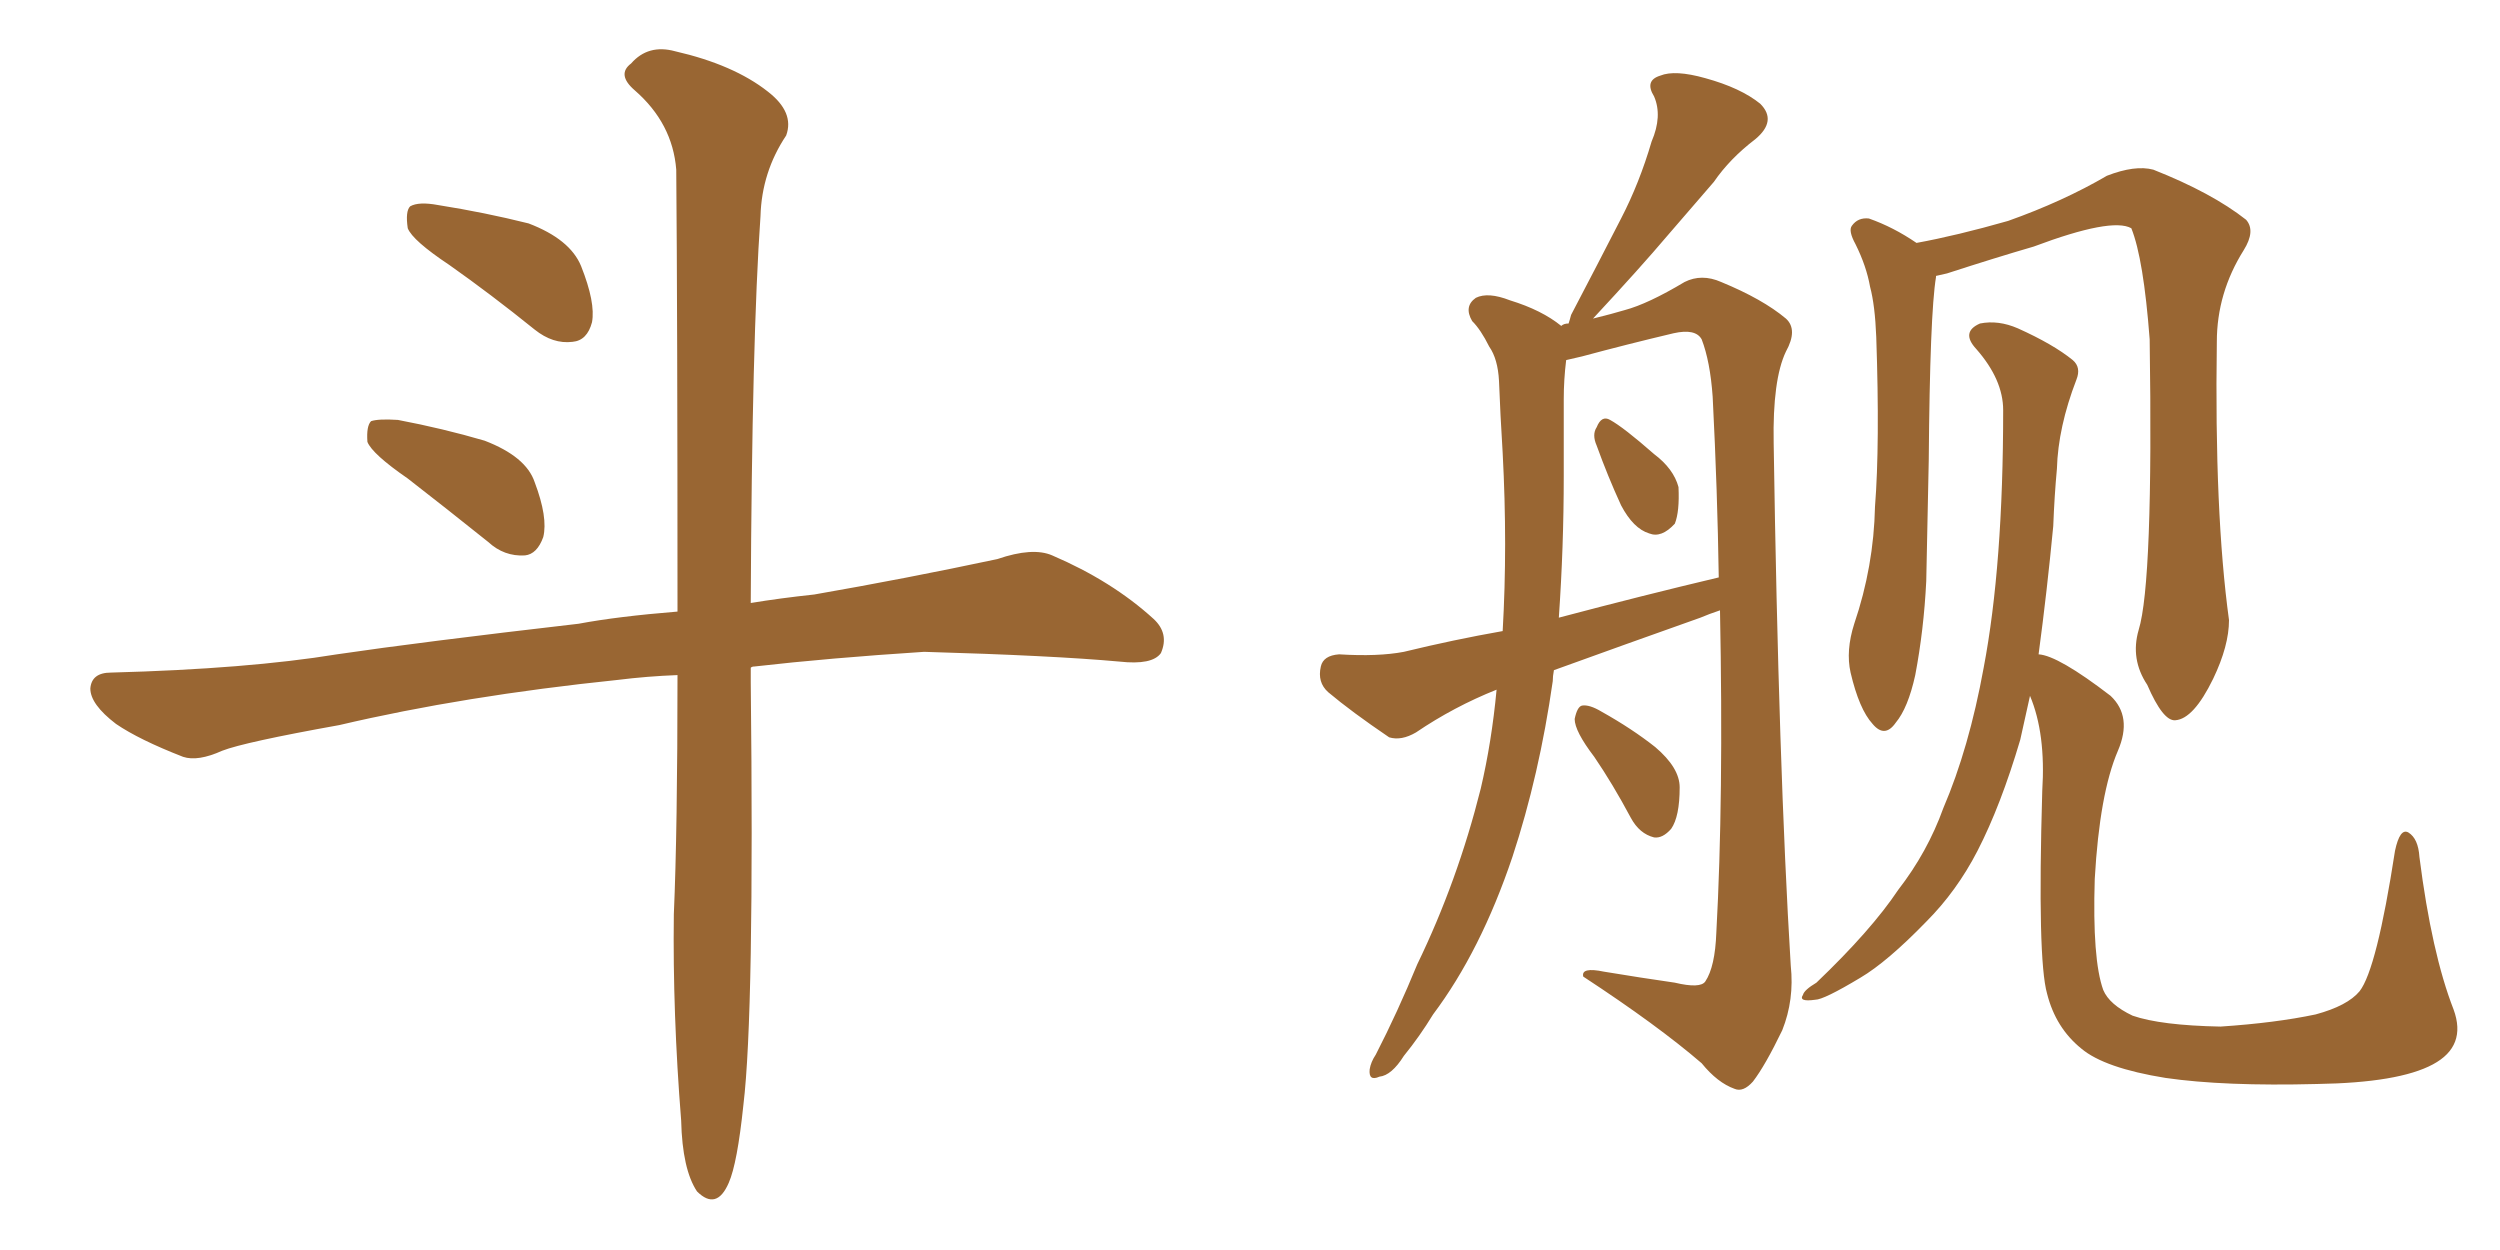 <svg xmlns="http://www.w3.org/2000/svg" xmlns:xlink="http://www.w3.org/1999/xlink" width="300" height="150"><path fill="#996633" padding="10" d="M53.91 31.79L53.91 31.79Q49.51 28.86 48.93 27.39L48.93 27.39Q48.63 25.34 49.22 24.76L49.22 24.76Q50.24 24.17 52.59 24.61L52.59 24.61Q58.15 25.49 63.43 26.81L63.43 26.81Q68.41 28.71 69.73 31.93L69.73 31.93Q71.48 36.33 71.04 38.67L71.04 38.67Q70.46 40.87 68.70 41.02L68.70 41.02Q66.36 41.31 64.16 39.55L64.16 39.55Q58.89 35.30 53.91 31.79ZM48.93 57.42L48.93 57.42Q44.68 54.49 44.09 53.03L44.09 53.03Q43.95 51.12 44.53 50.54L44.53 50.54Q45.41 50.24 47.75 50.39L47.75 50.39Q53.17 51.42 58.15 52.88L58.15 52.88Q63.13 54.79 64.16 57.86L64.16 57.86Q65.77 62.11 65.19 64.45L65.19 64.45Q64.45 66.50 62.99 66.65L62.99 66.65Q60.50 66.80 58.59 65.04L58.59 65.04Q53.47 60.94 48.93 57.42ZM81.30 81.01L81.30 81.01L81.30 81.01Q77.64 81.15 74.12 81.59L74.12 81.59Q55.66 83.50 40.72 87.01L40.72 87.01Q29.30 89.06 26.66 90.09L26.66 90.09Q23.73 91.41 21.97 90.82L21.97 90.82Q16.70 88.77 13.92 86.87L13.92 86.87Q10.84 84.52 10.84 82.62L10.84 82.62Q10.99 80.71 13.33 80.71L13.33 80.71Q29.74 80.27 40.43 78.52L40.43 78.52Q50.39 77.05 69.43 74.85L69.43 74.85Q74.12 73.97 81.30 73.39L81.30 73.39Q81.30 37.65 81.15 20.36L81.15 20.36Q80.71 14.79 76.17 10.84L76.17 10.84Q73.97 8.94 75.73 7.62L75.73 7.62Q77.78 5.27 81.01 6.15L81.01 6.15Q88.04 7.76 92.14 10.99L92.14 10.99Q95.36 13.48 94.34 16.26L94.34 16.26Q91.41 20.65 91.26 25.93L91.26 25.93Q90.23 40.58 90.09 72.36L90.09 72.36Q93.60 71.78 97.71 71.34L97.71 71.34Q108.69 69.43 119.68 67.09L119.68 67.09Q123.93 65.63 126.27 66.65L126.27 66.65Q133.45 69.73 138.43 74.27L138.43 74.27Q140.33 76.03 139.31 78.37L139.31 78.37Q138.28 79.83 134.33 79.39L134.33 79.39Q126.27 78.66 110.89 78.22L110.89 78.22Q99.46 78.96 90.53 79.98L90.53 79.98Q90.23 79.98 90.09 80.13L90.09 80.13Q90.09 80.86 90.09 81.88L90.09 81.88Q90.53 121.58 89.21 132.57L89.21 132.57Q88.48 139.60 87.45 141.94L87.45 141.94Q85.99 145.31 83.64 142.97L83.64 142.97Q81.88 140.33 81.74 134.47L81.74 134.47Q80.71 121.58 80.86 109.72L80.86 109.72Q81.30 99.61 81.30 81.01ZM186.47 80.42L186.47 80.42Q186.33 81.15 186.33 81.74L186.33 81.74Q184.72 93.02 181.49 102.83L181.49 102.83Q177.69 114.11 171.97 121.73L171.97 121.73Q170.36 124.37 168.46 126.71L168.46 126.71Q166.99 129.05 165.53 129.20L165.53 129.20Q164.21 129.79 164.36 128.32L164.36 128.32Q164.50 127.44 165.09 126.56L165.09 126.56Q167.72 121.44 170.07 115.72L170.07 115.72Q174.90 105.76 177.69 94.63L177.69 94.63Q179.00 89.06 179.59 82.76L179.59 82.76Q174.46 84.81 169.92 87.89L169.92 87.89Q168.16 88.92 166.70 88.48L166.70 88.48Q162.16 85.40 159.38 83.06L159.38 83.06Q158.06 81.88 158.50 79.98L158.50 79.98Q158.79 78.66 160.69 78.52L160.69 78.52Q165.38 78.81 168.46 78.22L168.46 78.22Q174.46 76.76 180.32 75.73L180.32 75.73Q180.91 65.48 180.32 54.35L180.32 54.35Q180.03 49.66 179.88 45.70L179.88 45.70Q179.74 43.07 178.71 41.60L178.71 41.60Q177.69 39.55 176.66 38.53L176.66 38.53Q175.63 36.77 177.10 35.74L177.10 35.74Q178.56 35.01 181.20 36.04L181.20 36.04Q185.01 37.21 187.35 39.11L187.35 39.11Q187.65 38.82 188.23 38.82L188.23 38.82Q188.38 38.38 188.53 37.79L188.53 37.79Q191.75 31.64 194.53 26.22L194.53 26.22Q196.73 21.97 198.19 16.99L198.19 16.99Q199.51 13.92 198.49 11.57L198.49 11.57Q197.31 9.67 199.22 9.08L199.22 9.08Q200.98 8.35 204.64 9.38L204.64 9.38Q208.89 10.55 211.23 12.45L211.23 12.45Q213.28 14.50 210.64 16.70L210.64 16.70Q207.57 19.04 205.66 21.83L205.66 21.83Q202.88 25.05 200.10 28.27L200.10 28.27Q196.88 32.08 191.16 38.23L191.16 38.23Q193.51 37.65 194.97 37.21L194.97 37.21Q197.75 36.47 202.15 33.84L202.15 33.84Q204.20 32.81 206.54 33.84L206.54 33.84Q211.52 35.89 214.31 38.23L214.31 38.23Q215.77 39.55 214.31 42.19L214.31 42.19Q212.70 45.56 212.84 53.17L212.84 53.17Q213.43 91.99 214.89 115.87L214.89 115.87Q215.33 119.97 213.87 123.63L213.87 123.63Q211.82 127.88 210.35 129.79L210.35 129.79Q209.18 131.10 208.15 130.66L208.15 130.66Q206.10 129.93 204.20 127.59L204.20 127.59Q198.93 123.05 189.99 117.19L189.99 117.19Q189.70 116.02 192.48 116.60L192.48 116.60Q196.88 117.33 200.98 117.92L200.98 117.92Q204.05 118.65 204.64 117.77L204.64 117.77Q205.81 116.02 205.96 111.91L205.96 111.91Q206.84 95.80 206.40 73.24L206.40 73.24Q205.08 73.68 204.05 74.12L204.05 74.12Q194.97 77.34 186.47 80.42ZM187.06 74.12L187.06 74.12Q197.02 71.48 206.25 69.29L206.25 69.29Q206.10 59.03 205.52 47.61L205.52 47.61Q205.22 43.36 204.20 40.72L204.20 40.72Q203.47 39.40 200.83 39.99L200.83 39.99Q195.26 41.31 189.84 42.77L189.84 42.77Q188.53 43.07 187.94 43.21L187.94 43.21Q187.65 45.56 187.65 47.90L187.65 47.90Q187.65 52.29 187.65 57.13L187.65 57.13Q187.65 65.63 187.06 74.12ZM191.60 53.47L191.60 53.47Q191.02 52.15 191.60 51.27L191.60 51.27Q192.19 49.80 193.21 50.39L193.21 50.39Q194.82 51.27 198.49 54.49L198.49 54.49Q200.83 56.25 201.42 58.45L201.42 58.45Q201.56 61.38 200.98 62.84L200.98 62.84Q199.37 64.60 197.90 64.01L197.90 64.01Q196.00 63.43 194.53 60.64L194.53 60.64Q192.92 57.13 191.60 53.47ZM191.31 90.82L191.31 90.82Q188.96 87.74 188.96 86.28L188.96 86.28Q189.26 84.81 189.84 84.67L189.84 84.67Q190.72 84.52 192.19 85.40L192.19 85.40Q195.85 87.45 198.63 89.65L198.63 89.65Q201.56 92.14 201.56 94.48L201.56 94.48Q201.56 98.00 200.54 99.46L200.54 99.46Q199.51 100.63 198.49 100.49L198.49 100.49Q196.73 100.05 195.70 98.14L195.70 98.14Q193.51 94.04 191.31 90.82ZM256.64 75.59L256.64 75.59Q258.40 69.87 257.96 40.72L257.96 40.72Q257.23 31.05 255.76 27.39L255.76 27.39L255.76 27.39Q253.42 26.07 244.04 29.59L244.04 29.59Q239.50 30.91 233.64 32.81L233.64 32.81Q232.91 32.96 232.32 33.11L232.32 33.11Q232.32 33.11 232.32 33.25L232.32 33.25Q231.59 37.65 231.45 55.22L231.45 55.22Q231.30 62.55 231.15 69.73L231.15 69.73Q230.86 75.59 229.83 81.01L229.83 81.01Q228.96 84.96 227.49 86.72L227.49 86.72Q226.17 88.62 224.71 86.87L224.71 86.87Q223.10 85.11 222.07 80.71L222.07 80.71Q221.48 78.08 222.51 74.85L222.51 74.85Q224.85 67.97 225 60.79L225 60.79Q225.59 53.32 225.15 40.43L225.15 40.43Q225 36.62 224.41 34.42L224.41 34.42Q223.97 31.93 222.66 29.30L222.66 29.30Q221.78 27.69 222.22 27.10L222.22 27.10Q222.95 26.07 224.27 26.22L224.27 26.22Q227.20 27.25 229.98 29.15L229.98 29.15Q234.81 28.27 240.97 26.51L240.97 26.51Q247.56 24.17 252.83 21.09L252.83 21.09Q256.20 19.78 258.40 20.36L258.40 20.36Q265.43 23.14 269.53 26.37L269.53 26.37Q270.70 27.69 269.24 30.03L269.24 30.03Q266.02 35.16 266.02 41.02L266.02 41.02Q265.72 61.52 267.48 74.41L267.48 74.41L267.48 74.41Q267.48 77.49 265.58 81.45L265.58 81.45Q263.23 86.28 261.04 86.43L261.04 86.43Q259.57 86.57 257.67 82.18L257.67 82.18Q255.62 79.10 256.64 75.59ZM294.43 121.14L294.43 121.14L294.43 121.14Q296.04 125.54 291.94 127.73L291.94 127.73Q287.84 129.93 278.03 130.08L278.03 130.08Q266.89 130.37 259.86 129.35L259.86 129.35Q252.54 128.17 249.76 125.83L249.76 125.83Q246.68 123.34 245.65 119.24L245.65 119.24Q244.48 115.14 245.07 94.92L245.07 94.92Q245.51 88.04 243.60 83.50L243.60 83.50Q243.02 86.13 242.43 88.77L242.43 88.77Q240.09 96.68 237.30 102.10L237.30 102.10Q234.81 106.93 231.15 110.60L231.15 110.60Q226.46 115.43 223.24 117.33L223.24 117.33Q218.85 119.97 217.82 119.97L217.82 119.97Q215.77 120.26 216.36 119.38L216.36 119.38Q216.50 118.80 217.97 117.92L217.97 117.92Q224.56 111.62 227.78 106.79L227.78 106.79Q231.30 102.25 233.20 96.97L233.20 96.97Q236.28 89.79 238.04 80.13L238.04 80.13Q240.38 67.82 240.38 49.22L240.38 49.22Q240.38 45.56 237.16 41.89L237.16 41.89Q235.25 39.84 237.60 38.82L237.60 38.82Q239.79 38.38 242.14 39.40L242.14 39.40Q246.39 41.31 248.73 43.21L248.73 43.21Q249.76 44.09 249.17 45.56L249.17 45.56Q246.97 51.27 246.83 56.25L246.83 56.25Q246.53 59.47 246.39 63.13L246.39 63.13Q245.65 70.90 244.63 78.52L244.63 78.52Q246.97 78.66 253.27 83.50L253.27 83.50Q255.91 85.99 254.15 90.09L254.15 90.09Q251.95 95.21 251.37 105.47L251.37 105.47Q251.07 115.14 252.39 118.80L252.39 118.80Q253.13 120.56 255.91 121.88L255.91 121.88Q259.28 123.05 266.46 123.19L266.46 123.19Q273.05 122.75 277.88 121.73L277.88 121.73Q281.69 120.70 283.15 118.95L283.15 118.95Q285.21 116.31 287.40 102.10L287.40 102.10Q287.99 99.32 289.01 99.90L289.01 99.90Q290.19 100.63 290.33 102.83L290.33 102.83Q291.80 114.40 294.43 121.14Z"/></svg>